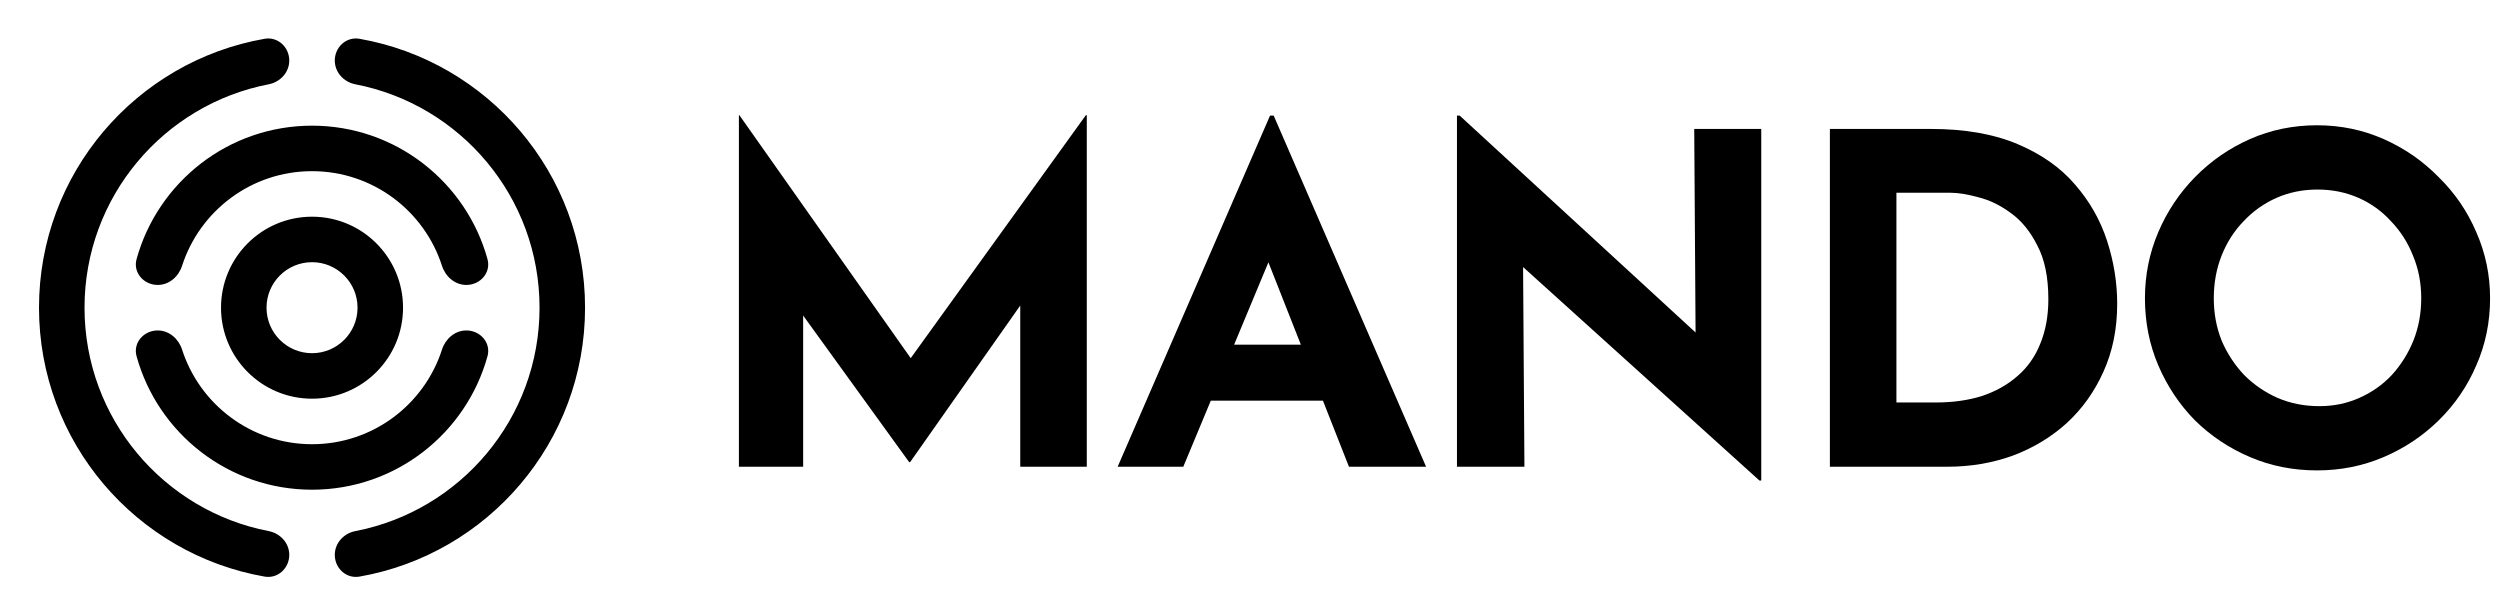 <svg width="130" height="32" viewBox="0 0 130 32" fill="none" xmlns="http://www.w3.org/2000/svg">
<path fill-rule="evenodd" clip-rule="evenodd" d="M2.028 16C2.028 9.001 7.093 3.185 13.758 2.017C14.445 1.896 15.042 2.449 15.042 3.147C15.042 3.76 14.576 4.267 13.973 4.383C8.516 5.435 4.395 10.236 4.395 16C4.395 21.764 8.516 26.565 13.973 27.617C14.575 27.733 15.042 28.24 15.042 28.853C15.042 29.551 14.445 30.104 13.758 29.983C7.093 28.815 2.028 22.999 2.028 16ZM28.056 16C28.056 21.764 23.935 26.565 18.478 27.617C17.875 27.733 17.409 28.24 17.409 28.853C17.409 29.551 18.006 30.104 18.694 29.983C25.358 28.815 30.423 22.999 30.423 16C30.423 9.001 25.358 3.185 18.694 2.017C18.006 1.896 17.409 2.449 17.409 3.147C17.409 3.76 17.875 4.267 18.478 4.383C23.935 5.435 28.056 10.236 28.056 16ZM8.202 14.817C8.793 14.817 9.286 14.386 9.467 13.824C10.386 10.968 13.064 8.901 16.226 8.901C19.387 8.901 22.066 10.968 22.984 13.824C23.165 14.386 23.658 14.817 24.249 14.817C24.975 14.817 25.543 14.176 25.35 13.476C24.245 9.474 20.579 6.535 16.226 6.535C11.872 6.535 8.206 9.474 7.101 13.476C6.908 14.176 7.476 14.817 8.202 14.817ZM9.467 18.176C9.286 17.614 8.793 17.183 8.202 17.183C7.476 17.183 6.908 17.824 7.101 18.524C8.206 22.526 11.872 25.465 16.226 25.465C20.579 25.465 24.245 22.526 25.35 18.524C25.543 17.824 24.975 17.183 24.249 17.183C23.658 17.183 23.165 17.614 22.984 18.176C22.066 21.032 19.387 23.099 16.226 23.099C13.064 23.099 10.386 21.032 9.467 18.176ZM16.226 13.634C14.919 13.634 13.859 14.693 13.859 16C13.859 17.307 14.919 18.366 16.226 18.366C17.532 18.366 18.592 17.307 18.592 16C18.592 14.693 17.532 13.634 16.226 13.634ZM11.493 16C11.493 13.386 13.612 11.268 16.226 11.268C18.839 11.268 20.958 13.386 20.958 16C20.958 18.614 18.839 20.732 16.226 20.732C13.612 20.732 11.493 18.614 11.493 16Z" fill="black"/>
<path d="M38.423 24.27V5.989H38.447L48.208 19.831L46.728 19.497L56.465 5.989H56.513V24.27H53.053V13.793L53.267 15.583L47.325 24.032H47.277L41.167 15.583L41.764 13.937V24.27H38.423Z" fill="black"/>
<path d="M58.118 24.27L66.041 6.013H66.232L74.156 24.27H70.146L65.087 11.431L67.593 9.712L61.531 24.27H58.118ZM63.535 17.922H68.81L70.027 20.834H62.462L63.535 17.922Z" fill="black"/>
<path d="M91.489 24.986L78.172 12.958L79.198 13.531L79.27 24.27H75.762V6.013H75.905L88.936 17.994L88.172 17.66L88.1 6.705H91.585V24.986H91.489Z" fill="black"/>
<path d="M95.154 24.27V6.705H100.404C102.17 6.705 103.674 6.968 104.915 7.493C106.156 8.018 107.15 8.718 107.898 9.593C108.662 10.468 109.219 11.447 109.569 12.528C109.919 13.61 110.094 14.7 110.094 15.798C110.094 17.103 109.855 18.28 109.378 19.33C108.916 20.364 108.28 21.255 107.468 22.003C106.657 22.735 105.718 23.3 104.652 23.698C103.586 24.08 102.457 24.27 101.263 24.27H95.154ZM98.614 20.929H100.667C101.542 20.929 102.337 20.818 103.053 20.595C103.769 20.357 104.382 20.014 104.891 19.569C105.416 19.123 105.814 18.567 106.084 17.898C106.371 17.214 106.514 16.434 106.514 15.559C106.514 14.414 106.323 13.483 105.941 12.767C105.575 12.035 105.114 11.47 104.557 11.073C104.016 10.675 103.459 10.404 102.886 10.261C102.313 10.102 101.828 10.023 101.43 10.023H98.614V20.929Z" fill="black"/>
<path d="M111.537 15.512C111.537 14.303 111.768 13.157 112.229 12.075C112.691 10.993 113.327 10.039 114.139 9.211C114.966 8.368 115.92 7.708 117.002 7.23C118.084 6.753 119.246 6.514 120.487 6.514C121.712 6.514 122.865 6.753 123.947 7.23C125.029 7.708 125.984 8.368 126.811 9.211C127.655 10.039 128.307 10.993 128.768 12.075C129.246 13.157 129.484 14.303 129.484 15.512C129.484 16.753 129.246 17.914 128.768 18.996C128.307 20.078 127.655 21.033 126.811 21.86C125.984 22.672 125.029 23.308 123.947 23.769C122.865 24.231 121.712 24.461 120.487 24.461C119.246 24.461 118.084 24.231 117.002 23.769C115.92 23.308 114.966 22.672 114.139 21.86C113.327 21.033 112.691 20.078 112.229 18.996C111.768 17.914 111.537 16.753 111.537 15.512ZM115.117 15.512C115.117 16.291 115.252 17.023 115.523 17.707C115.809 18.376 116.199 18.972 116.692 19.497C117.201 20.006 117.782 20.404 118.434 20.691C119.103 20.977 119.827 21.12 120.606 21.12C121.354 21.12 122.046 20.977 122.682 20.691C123.335 20.404 123.9 20.006 124.377 19.497C124.854 18.972 125.228 18.376 125.499 17.707C125.769 17.023 125.904 16.291 125.904 15.512C125.904 14.716 125.761 13.976 125.475 13.292C125.204 12.608 124.822 12.011 124.329 11.502C123.852 10.977 123.287 10.572 122.635 10.285C121.982 9.999 121.274 9.856 120.511 9.856C119.747 9.856 119.039 9.999 118.387 10.285C117.734 10.572 117.162 10.977 116.668 11.502C116.175 12.011 115.793 12.608 115.523 13.292C115.252 13.976 115.117 14.716 115.117 15.512Z" fill="black"/>
</svg>
